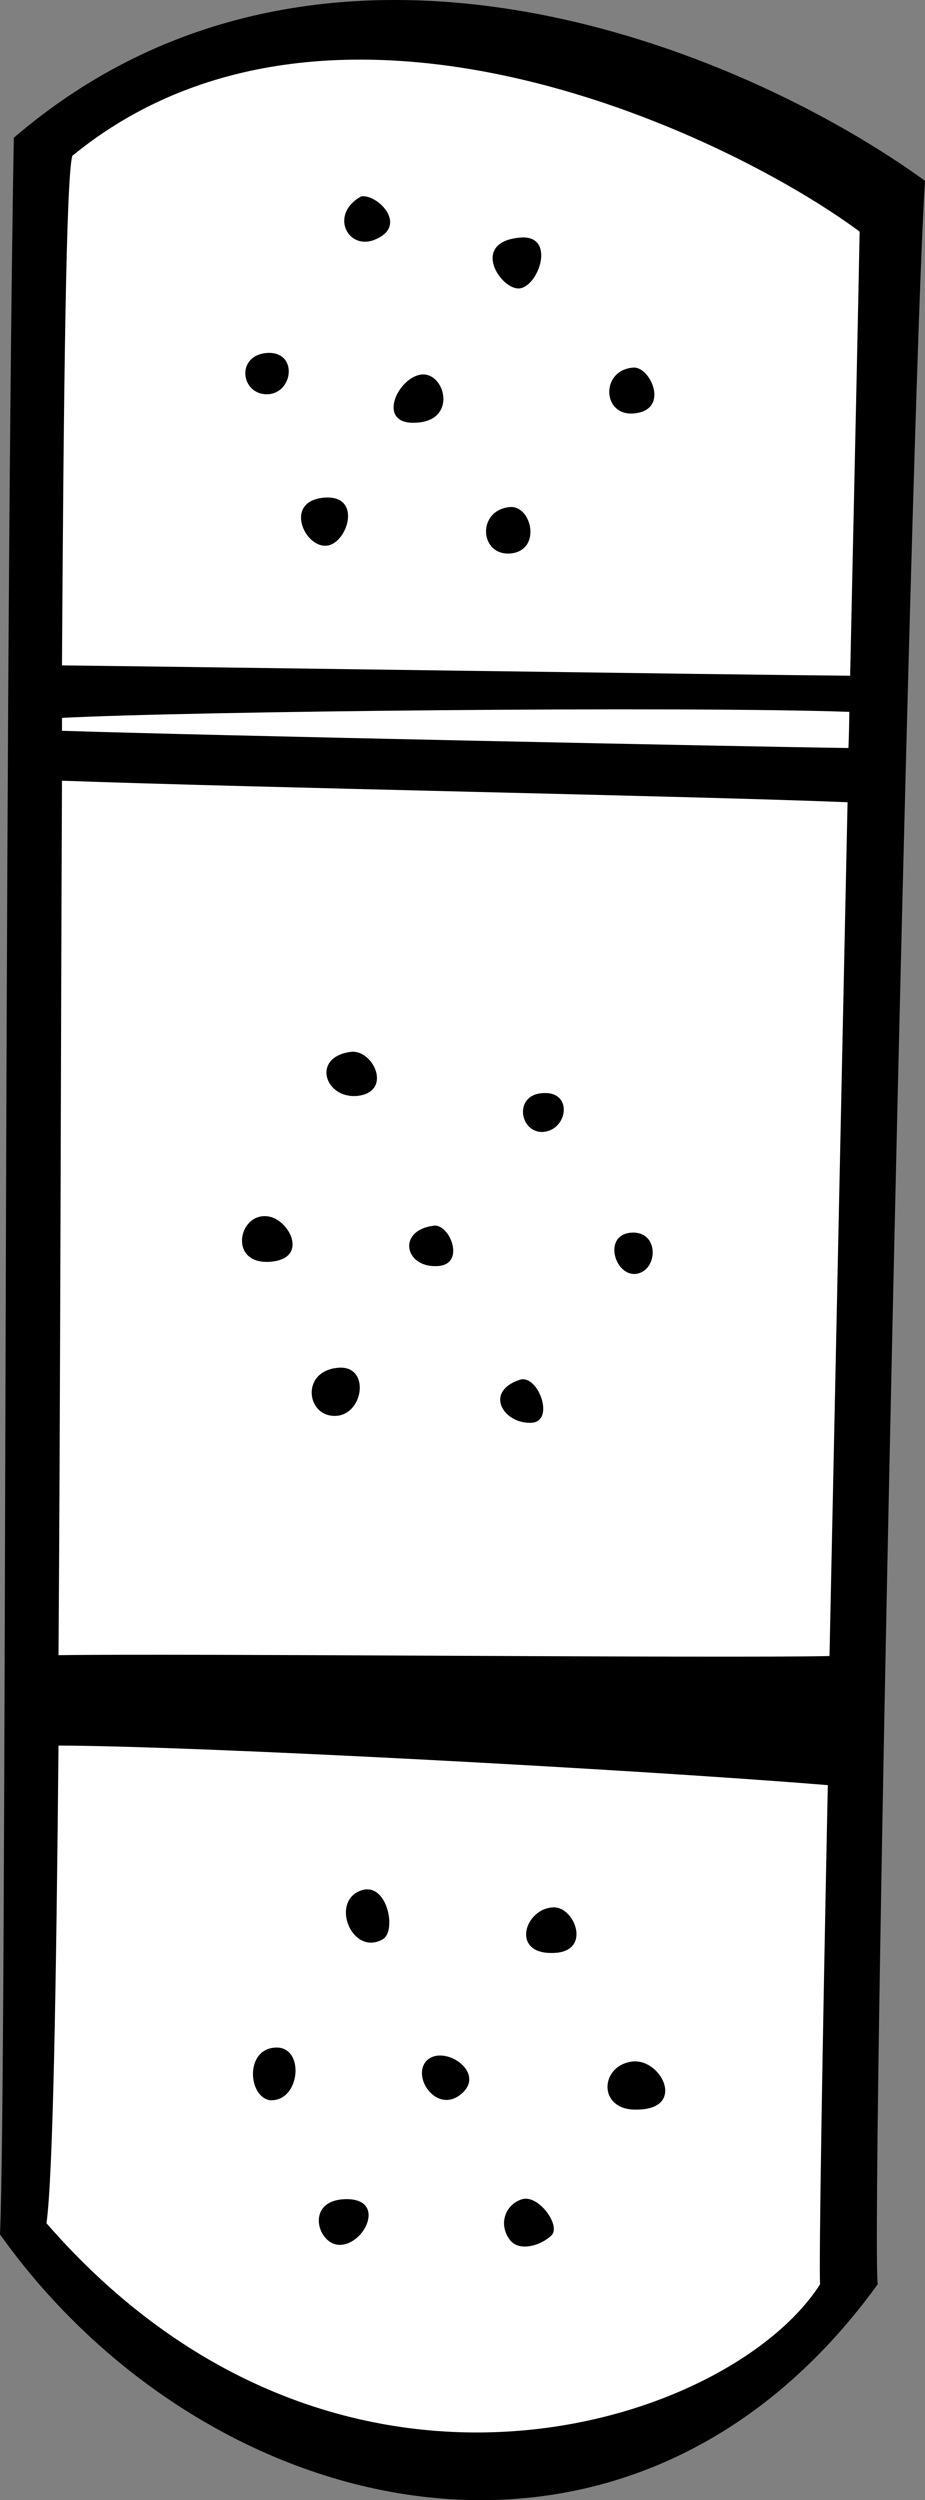 <svg xmlns="http://www.w3.org/2000/svg" width="107.5" height="290.483"><rect width="100%" height="100%" fill="#808080" stroke="none"/><path d="M1.602 16.01c35.746-30.7 84.464-10.54 105.898 5-1.691 26.042-6.313 236.046-5.5 244.398-28.953 39.949-78.094 27.77-102-5.801C.805 241.935.383 87.79 1.602 16.009"/><path fill="#fff" d="M98.703 82.708c-19.539-.675-76.86-.066-91.5.7.008.484.004 1.007 0 1.5 15.985.527 79.633 1.847 91.399 2 .058-1.41.09-2.832.101-4.2m.097-4.198c.575-26.278 1.013-46.274 1.102-51.602-15.933-11.778-61.715-33.2-91.5-8.801C7.684 20.662 7.398 45 7.203 77.31c13.586.145 78.797 1.094 91.598 1.2M7.203 90.708c-.14 32.29-.183 70.004-.402 101.602 14.726-.223 77.281.371 89.601.098.668-31.563 1.434-68.274 2.098-99.2-17.824-.722-69.3-1.699-91.297-2.5M6.8 202.81c-.269 28.414-.644 50.152-1.398 55.5 33.625 38.648 79.407 23.527 89.899 7.098-.13-2.79.258-26.512.902-58-22.637-1.848-73.289-4.551-89.402-4.598"/><path d="M42 22.81c1.926-.262 5.617 3.512 1.402 5.098C40.285 28.99 38.324 24.79 42 22.81m18.402 4.797c4.235-.418 2.286 5.582 0 5.902-2.195.239-5.836-5.36 0-5.902m13.2 15.101c1.96-.136 4.207 4.762.3 5.301-3.933.582-4.214-5.02-.3-5.3M59.3 58.908c2.54-.137 3.665 5.082 0 5.402-3.612.242-3.894-5.078 0-5.402M49 43.51c2.754-.239 4.168 5.359-.598 5.597-4.757.324-2.234-5.277.598-5.598M31 41.01c3.688-.262 3.125 4.78 0 4.8-3.035-.02-3.594-4.5 0-4.8m6.8 16.8c4.446-.242 2.485 5.621 0 5.598-2.554.023-4.792-5.297 0-5.598m3 64.398c2.563-.273 4.805 4.504.903 5.102-3.937.523-5.617-4.516-.902-5.102M63 127.01c3.605-.321 3.047 4.183.203 4.5-2.758.245-3.598-4.239-.203-4.5m10.602 16.198c3.097.024 2.804 4.504.3 4.801-2.535.266-3.933-4.777-.3-4.8m-23.2-.801c1.907-.274 3.883 4.746.2 4.699-3.594.047-4.434-4.152-.2-4.7M31 141.31c2.559.172 5.086 5.004.3 5.297-4.734.266-3.613-5.613-.3-5.297m8.402 17.598c3.688-.223 2.844 5.605-.5 5.601-3.375.004-3.937-5.316.5-5.601m21 1.402c2.168-.703 4.246 5.043 1.2 5-3.114.043-5.356-3.598-1.2-5m-19 59.598c3.442-2.016 4.828 4.351 3.098 5.402-3.375 1.926-5.895-3.676-3.098-5.402m23 1.699c2.485.027 4.446 5.348-.3 5.3-4.774.048-3.094-5.273.3-5.3m9.2 17.903c3.367-.235 6.171 5.648.3 5.597-4.496.05-4.203-5.227-.3-5.598m-24.102.001c1.902-2.141 7.027 1.167 4.203 3.698-2.777 2.508-5.855-1.691-4.203-3.699m-17.598-1.601c3.61-.332 3.063 6.41-.601 6.101-2.496-.531-2.774-5.851.601-6.101M40.3 255.51c4.473.007 2.227 5.046-.597 5.3-2.777.309-4.457-5.293.598-5.3m20.402 0c1.91-.532 4.504 3.09 3.399 4.198-1.137 1.13-3.657 1.97-4.801.602-1.48-1.914-.535-4.234 1.402-4.8"/></svg>
